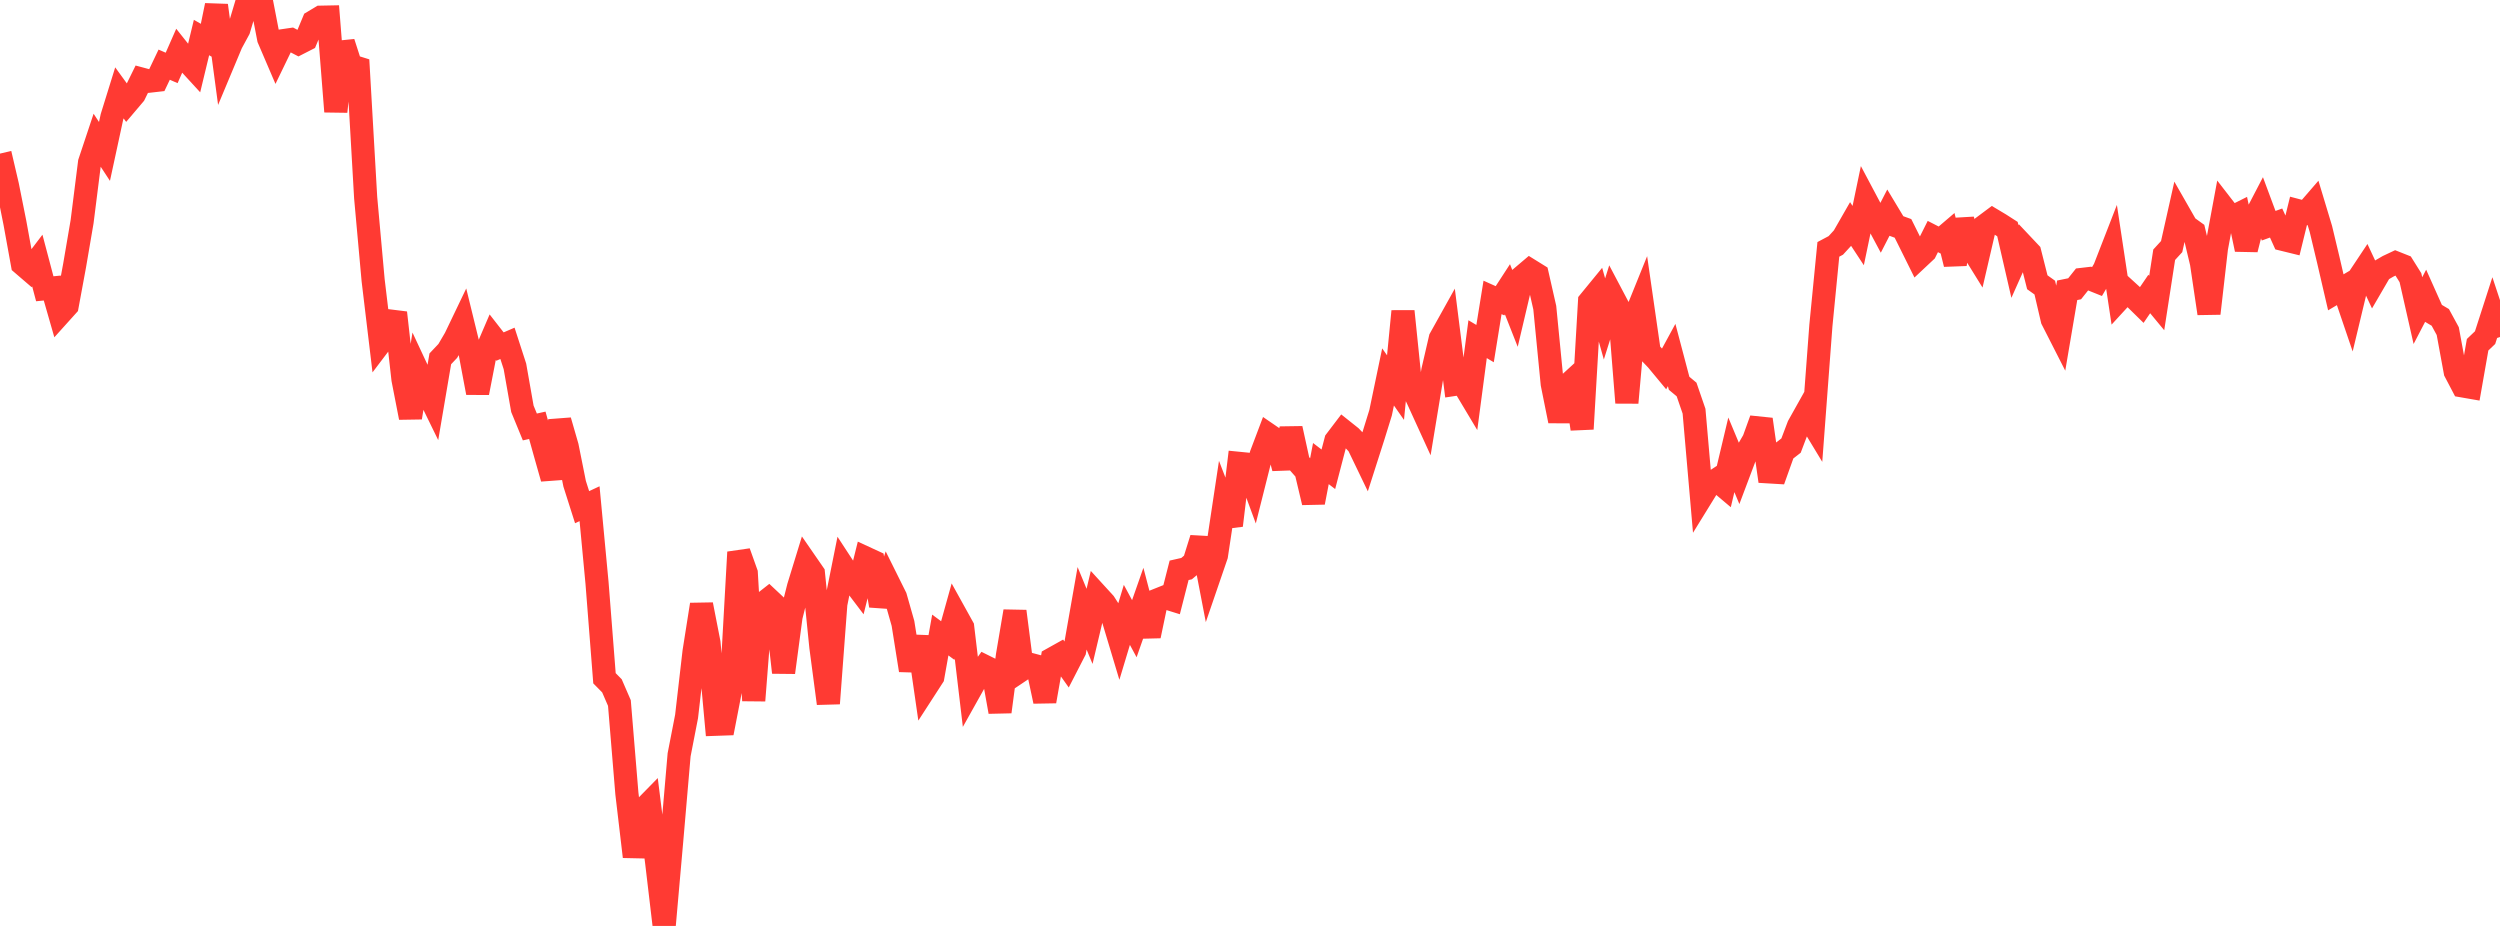 <?xml version="1.0" standalone="no"?>
<!DOCTYPE svg PUBLIC "-//W3C//DTD SVG 1.1//EN" "http://www.w3.org/Graphics/SVG/1.1/DTD/svg11.dtd">

<svg width="135" height="50" viewBox="0 0 135 50" preserveAspectRatio="none" 
  xmlns="http://www.w3.org/2000/svg"
  xmlns:xlink="http://www.w3.org/1999/xlink">


<polyline points="0.0, 8.294 0.403, 10.023 0.806, 12.037 1.209, 14.255 1.612, 14.601 2.015, 14.071 2.418, 15.594 2.821, 15.554 3.224, 16.958 3.627, 16.51 4.03, 14.33 4.433, 11.97 4.836, 8.773 5.239, 7.563 5.642, 8.177 6.045, 6.313 6.448, 5.015 6.851, 5.571 7.254, 5.096 7.657, 4.275 8.06, 4.383 8.463, 4.337 8.866, 3.492 9.269, 3.668 9.672, 2.752 10.075, 3.259 10.478, 3.698 10.881, 2.027 11.284, 2.258 11.687, 0.292 12.09, 3.299 12.493, 2.336 12.896, 1.592 13.299, 0.243 13.701, 0.26 14.104, 0.0 14.507, 2.086 14.91, 3.026 15.313, 2.193 15.716, 2.134 16.119, 2.344 16.522, 2.138 16.925, 1.17 17.328, 0.929 17.731, 0.921 18.134, 6.025 18.537, 2.296 18.94, 3.546 19.343, 3.672 19.746, 10.677 20.149, 15.132 20.552, 18.497 20.955, 17.965 21.358, 16.888 21.761, 20.483 22.164, 22.551 22.567, 20.06 22.97, 20.922 23.373, 21.747 23.776, 19.377 24.179, 18.951 24.582, 18.263 24.985, 17.423 25.388, 19.072 25.791, 21.211 26.194, 19.136 26.597, 18.197 27.0, 18.714 27.403, 18.54 27.806, 19.784 28.209, 22.075 28.612, 23.056 29.015, 22.966 29.418, 24.411 29.821, 25.836 30.224, 22.715 30.627, 24.111 31.03, 26.121 31.433, 27.388 31.836, 27.2 32.239, 31.475 32.642, 36.626 33.045, 37.035 33.448, 37.964 33.851, 42.841 34.254, 46.259 34.657, 43.788 35.06, 43.377 35.463, 46.592 35.866, 50.0 36.269, 45.434 36.672, 40.761 37.075, 38.688 37.478, 35.198 37.881, 32.647 38.284, 34.71 38.687, 39.109 39.09, 39.095 39.493, 37.017 39.896, 29.819 40.299, 30.948 40.701, 37.831 41.104, 32.668 41.507, 32.352 41.91, 32.73 42.313, 36.313 42.716, 33.298 43.119, 31.696 43.522, 30.384 43.925, 30.967 44.328, 34.943 44.731, 37.987 45.134, 32.614 45.537, 30.605 45.94, 31.222 46.343, 31.753 46.746, 30.132 47.149, 30.318 47.552, 32.705 47.955, 31.435 48.358, 32.246 48.761, 33.664 49.164, 36.195 49.567, 34.387 49.97, 37.173 50.373, 36.55 50.776, 34.291 51.179, 34.589 51.582, 33.142 51.985, 33.869 52.388, 37.268 52.791, 36.548 53.194, 35.993 53.597, 36.193 54.0, 38.437 54.403, 35.391 54.806, 33.011 55.209, 36.142 55.612, 35.872 56.015, 35.979 56.418, 37.87 56.821, 35.581 57.224, 35.356 57.627, 35.924 58.03, 35.14 58.433, 32.848 58.836, 33.824 59.239, 32.125 59.642, 32.566 60.045, 33.197 60.448, 34.54 60.851, 33.203 61.254, 33.95 61.657, 32.799 62.06, 34.339 62.463, 32.413 62.866, 32.252 63.269, 32.377 63.672, 30.797 64.075, 30.706 64.478, 30.367 64.881, 29.077 65.284, 31.171 65.687, 29.996 66.09, 27.321 66.493, 28.372 66.896, 25.02 67.299, 25.06 67.701, 26.152 68.104, 24.55 68.507, 23.483 68.91, 23.759 69.313, 25.28 69.716, 23.14 70.119, 24.979 70.522, 25.436 70.925, 27.132 71.328, 25.033 71.731, 25.341 72.134, 23.796 72.537, 23.266 72.94, 23.587 73.343, 24.01 73.746, 24.847 74.149, 23.589 74.552, 22.289 74.955, 20.355 75.358, 20.931 75.761, 16.81 76.164, 20.735 76.567, 21.58 76.97, 22.462 77.373, 20.02 77.776, 18.279 78.179, 17.556 78.582, 20.751 78.985, 20.69 79.388, 21.364 79.791, 18.315 80.194, 18.555 80.597, 16.061 81.0, 16.242 81.403, 15.622 81.806, 16.643 82.209, 14.931 82.612, 14.59 83.015, 14.84 83.418, 16.615 83.821, 20.733 84.224, 22.733 84.627, 20.818 85.03, 20.449 85.433, 23.163 85.836, 16.279 86.239, 15.787 86.642, 17.223 87.045, 15.943 87.448, 16.706 87.851, 21.746 88.254, 17.21 88.657, 16.213 89.06, 19.006 89.463, 19.427 89.866, 19.913 90.269, 19.171 90.672, 20.697 91.075, 21.033 91.478, 22.205 91.881, 26.834 92.284, 26.18 92.687, 25.917 93.09, 26.257 93.493, 24.561 93.896, 25.526 94.299, 24.457 94.701, 23.763 95.104, 22.648 95.507, 25.48 95.91, 25.504 96.313, 24.375 96.716, 24.062 97.119, 22.998 97.522, 22.278 97.925, 22.944 98.328, 17.575 98.731, 13.466 99.134, 13.252 99.537, 12.812 99.94, 12.109 100.343, 12.722 100.746, 10.789 101.149, 11.548 101.552, 12.301 101.955, 11.517 102.358, 12.187 102.761, 12.333 103.164, 13.143 103.567, 13.955 103.97, 13.577 104.373, 12.772 104.776, 12.979 105.179, 12.635 105.582, 14.261 105.985, 11.871 106.388, 13.259 106.791, 13.91 107.194, 12.173 107.597, 11.872 108.0, 12.113 108.403, 12.372 108.806, 14.124 109.209, 13.221 109.612, 13.648 110.015, 15.242 110.418, 15.53 110.821, 17.259 111.224, 18.05 111.627, 15.676 112.03, 15.594 112.433, 15.088 112.836, 15.041 113.239, 15.203 113.642, 14.516 114.045, 13.479 114.448, 16.144 114.851, 15.705 115.254, 16.072 115.657, 16.467 116.06, 15.876 116.463, 16.363 116.866, 13.756 117.269, 13.316 117.672, 11.518 118.075, 12.223 118.478, 12.513 118.881, 14.209 119.284, 16.926 119.687, 13.408 120.09, 11.235 120.493, 11.755 120.896, 11.553 121.299, 13.468 121.701, 11.879 122.104, 11.105 122.507, 12.189 122.91, 12.043 123.313, 12.934 123.716, 13.033 124.119, 11.387 124.522, 11.493 124.925, 11.027 125.328, 12.363 125.731, 14.049 126.134, 15.786 126.537, 15.548 126.94, 16.733 127.343, 15.053 127.746, 14.447 128.149, 15.309 128.552, 14.616 128.955, 14.381 129.358, 14.191 129.761, 14.351 130.164, 14.995 130.567, 16.774 130.97, 15.999 131.373, 16.901 131.776, 17.14 132.179, 17.88 132.582, 20.072 132.985, 20.839 133.388, 20.909 133.791, 18.616 134.194, 18.232 134.597, 16.982 135.0, 18.199" fill="none" stroke="#ff3a33" stroke-width="1.25"/>

</svg>